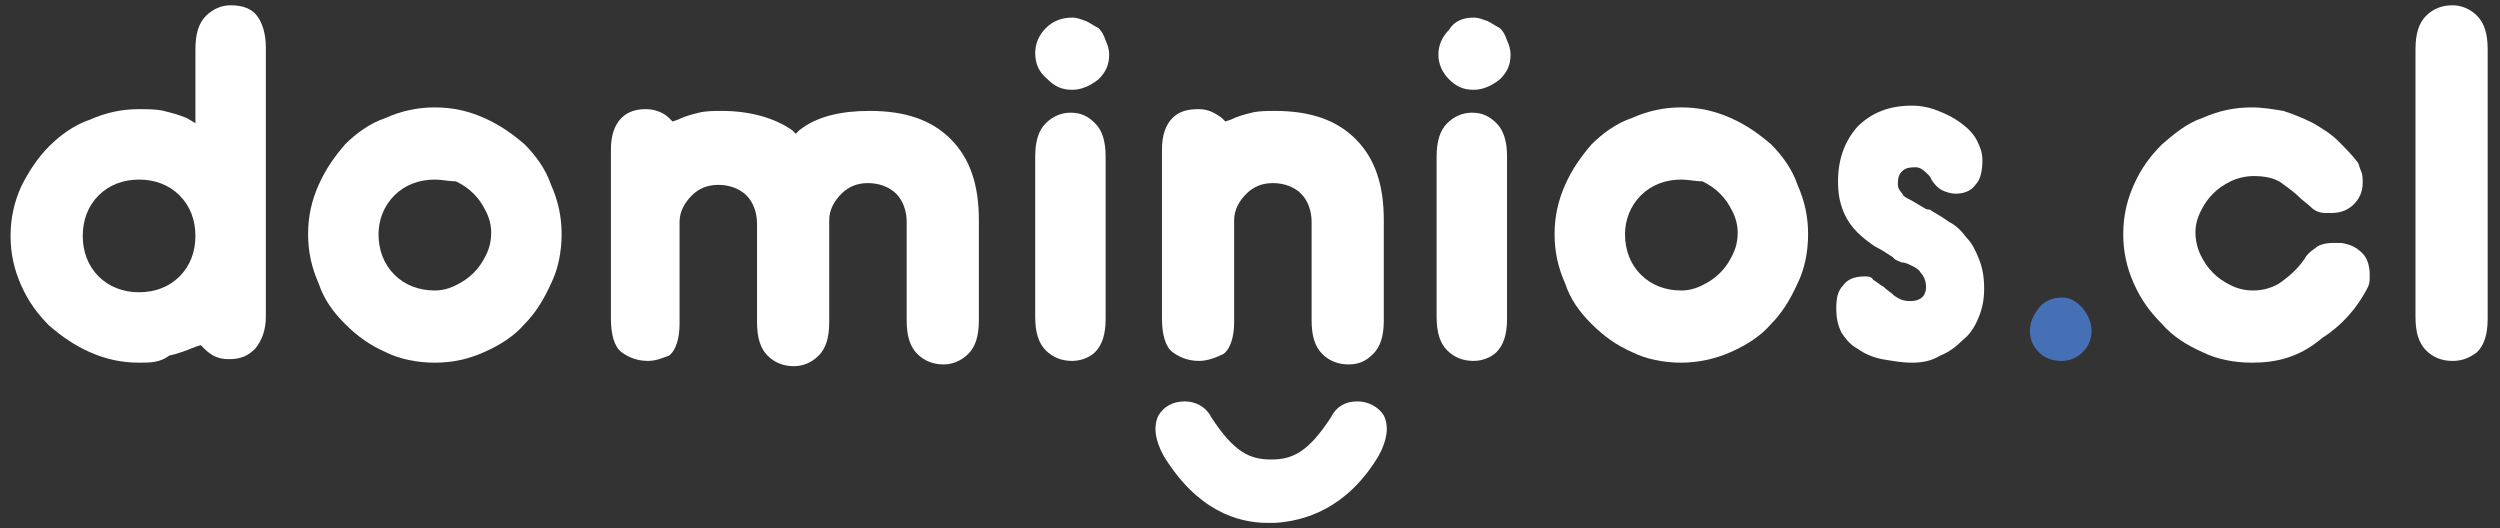 <?xml version="1.0" encoding="utf-8"?>
<!-- Generator: Adobe Illustrator 27.4.1, SVG Export Plug-In . SVG Version: 6.00 Build 0)  -->
<svg version="1.1" id="Capa_1" xmlns="http://www.w3.org/2000/svg" xmlns:xlink="http://www.w3.org/1999/xlink" x="0px" y="0px"
	 viewBox="0 0 142 30" style="enable-background:new 0 0 142 30;" xml:space="preserve">
<rect x="0" y="0" width="142" height="30" fill="#333333" stroke="none"/>
<style type="text/css">
	.st0{fill:#FFFFFF;}
	.st1{fill:#4670B6;}
</style>
<g>
	<g>
		<g>
			<path class="st0" d="M7.9,20.6c-1,0-1.9-0.2-2.8-0.6c-0.9-0.4-1.6-0.9-2.3-1.5c-0.7-0.7-1.2-1.4-1.6-2.3
				c-0.4-0.9-0.6-1.8-0.6-2.8c0-1,0.2-1.9,0.6-2.8C1.6,9.8,2.1,9,2.8,8.3c0.6-0.6,1.4-1.2,2.3-1.5c0.9-0.4,1.8-0.6,2.8-0.6
				c0.5,0,1,0,1.4,0.1c0.4,0.1,0.8,0.2,1.3,0.4L11.1,7V2.8c0-0.9,0.2-1.5,0.6-1.9c0.4-0.4,0.9-0.6,1.4-0.6c0.7,0,1.2,0.2,1.5,0.6
				c0.3,0.4,0.5,1,0.5,1.8v15.3c0,0.7-0.2,1.3-0.6,1.8c-0.4,0.4-0.8,0.6-1.5,0.6c-0.6,0-1-0.2-1.4-0.6l-0.2-0.2l-0.3,0.1
				c-0.5,0.2-1,0.4-1.5,0.5C9.1,20.6,8.5,20.6,7.9,20.6z M7.9,10.2c-0.9,0-1.7,0.3-2.3,0.9c-0.6,0.6-0.9,1.4-0.9,2.3
				c0,0.9,0.3,1.7,0.9,2.3c0.6,0.6,1.4,0.9,2.3,0.9c0.9,0,1.7-0.3,2.3-0.9c0.6-0.6,0.9-1.4,0.9-2.3c0-0.9-0.3-1.7-0.9-2.3
				C9.6,10.5,8.8,10.2,7.9,10.2z"/>
		</g>
		<g>
			<path class="st0" d="M24.7,20.6c-1,0-2-0.2-2.8-0.6c-0.9-0.4-1.6-0.9-2.3-1.6c-0.7-0.7-1.2-1.4-1.5-2.3c-0.4-0.9-0.6-1.8-0.6-2.8
				c0-1,0.2-1.9,0.6-2.8c0.4-0.9,0.9-1.6,1.5-2.3c0.6-0.6,1.4-1.2,2.3-1.5c0.9-0.4,1.8-0.6,2.8-0.6c1,0,1.9,0.2,2.8,0.6
				c0.9,0.4,1.6,0.9,2.3,1.5c0.6,0.6,1.2,1.4,1.5,2.3c0.4,0.9,0.6,1.8,0.6,2.8c0,1-0.2,2-0.6,2.8c-0.4,0.9-0.9,1.7-1.5,2.3
				c-0.6,0.7-1.4,1.2-2.3,1.6C26.6,20.4,25.7,20.6,24.7,20.6z M24.7,10.2c-0.9,0-1.7,0.3-2.3,0.9c-0.6,0.6-0.9,1.4-0.9,2.2
				c0,0.9,0.3,1.7,0.9,2.3c0.6,0.6,1.4,0.9,2.3,0.9c0.4,0,0.8-0.1,1.2-0.3c0.4-0.2,0.7-0.4,1-0.7c0.3-0.3,0.5-0.6,0.7-1
				c0.2-0.4,0.3-0.8,0.3-1.3c0-0.4-0.1-0.8-0.3-1.2c-0.2-0.4-0.4-0.7-0.7-1c-0.3-0.3-0.6-0.5-1-0.7C25.5,10.3,25.1,10.2,24.7,10.2z"
				/>
		</g>
		<g>
			<path class="st0" d="M36.8,20.5c-0.6,0-1.1-0.2-1.5-0.5c-0.4-0.3-0.6-1-0.6-1.9l0-9.6c0-0.8,0.2-1.4,0.6-1.8
				c0.4-0.4,0.9-0.5,1.4-0.5c0.5,0,1,0.2,1.3,0.5l0.2,0.2l0.3-0.1c0.4-0.2,0.8-0.3,1.2-0.4c0.4-0.1,0.9-0.1,1.3-0.1
				c1.6,0,3,0.4,4,1.1l0.2,0.2l0.2-0.2c1-0.8,2.4-1.1,4-1.1c2,0,3.5,0.5,4.6,1.6c1.1,1.1,1.6,2.6,1.6,4.6v5.7c0,0.9-0.2,1.5-0.6,1.9
				c-0.4,0.4-0.9,0.6-1.4,0.6c-0.6,0-1.1-0.2-1.5-0.6c-0.4-0.4-0.6-1-0.6-1.9v-5.6c0-0.6-0.2-1.2-0.6-1.6c-0.4-0.4-1-0.6-1.6-0.6
				c-0.6,0-1.1,0.2-1.5,0.6c-0.4,0.4-0.7,0.9-0.7,1.5l0,5.8c0,0.9-0.2,1.5-0.6,1.9c-0.4,0.4-0.9,0.6-1.4,0.6c-0.6,0-1.1-0.2-1.5-0.6
				c-0.4-0.4-0.6-1-0.6-1.9v-5.6c0-0.6-0.2-1.2-0.6-1.6c-0.4-0.4-1-0.6-1.6-0.6c-0.6,0-1.1,0.2-1.5,0.6c-0.4,0.4-0.7,0.9-0.7,1.5
				l0,5.8c0,0.8-0.2,1.5-0.6,1.8C37.7,20.3,37.3,20.5,36.8,20.5z"/>
		</g>
		<g>
			<path class="st0" d="M60.9,20.5c-0.6,0-1.1-0.2-1.5-0.6c-0.4-0.4-0.6-1-0.6-1.9V8.9C58.8,8,59,7.4,59.4,7
				c0.4-0.4,0.9-0.6,1.4-0.6c0.6,0,1,0.2,1.4,0.6c0.4,0.4,0.6,1,0.6,1.9v9.2c0,0.9-0.2,1.5-0.6,1.9C61.9,20.3,61.4,20.5,60.9,20.5z
				 M60.9,5.1c-0.6,0-1-0.2-1.4-0.6C59,4.1,58.8,3.6,58.8,3c0-0.5,0.2-1,0.6-1.4C59.8,1.2,60.3,1,60.9,1c0.3,0,0.5,0.1,0.8,0.2
				c0.2,0.1,0.5,0.3,0.7,0.4c0.2,0.2,0.3,0.4,0.4,0.7c0.1,0.2,0.2,0.5,0.2,0.8c0,0.6-0.2,1-0.6,1.4C61.9,4.9,61.4,5.1,60.9,5.1z"/>
		</g>
		<g>
			<path class="st0" d="M68.1,20.5c-0.6,0-1.1-0.2-1.5-0.5c-0.4-0.3-0.6-1-0.6-1.9l0-9.6c0-0.8,0.2-1.4,0.6-1.8
				c0.4-0.4,0.9-0.5,1.5-0.5c0.5,0,0.9,0.2,1.3,0.5l0.2,0.2l0.3-0.1c0.4-0.2,0.8-0.3,1.2-0.4c0.4-0.1,0.9-0.1,1.3-0.1
				c2,0,3.5,0.5,4.6,1.6c1.1,1.1,1.6,2.6,1.6,4.6v5.7c0,0.9-0.2,1.5-0.6,1.9c-0.4,0.4-0.8,0.6-1.4,0.6c-0.6,0-1.1-0.2-1.5-0.6
				c-0.4-0.4-0.6-1-0.6-1.9v-5.6c0-0.6-0.2-1.2-0.6-1.6c-0.4-0.4-1-0.6-1.6-0.6c-0.6,0-1.1,0.2-1.5,0.6c-0.4,0.4-0.7,0.9-0.7,1.5
				l0,5.8c0,0.8-0.2,1.5-0.6,1.8C69.1,20.3,68.6,20.5,68.1,20.5z"/>
		</g>
		<g>
			<path class="st0" d="M83.7,20.5c-0.6,0-1.1-0.2-1.5-0.6c-0.4-0.4-0.6-1-0.6-1.9V8.9c0-0.9,0.2-1.5,0.6-1.9
				c0.4-0.4,0.9-0.6,1.4-0.6c0.6,0,1,0.2,1.4,0.6c0.4,0.4,0.6,1,0.6,1.9v9.2c0,0.9-0.2,1.5-0.6,1.9C84.7,20.3,84.2,20.5,83.7,20.5z
				 M83.7,5.1c-0.6,0-1-0.2-1.4-0.6c-0.4-0.4-0.6-0.9-0.6-1.4c0-0.5,0.2-1,0.6-1.4C82.6,1.2,83.1,1,83.7,1c0.3,0,0.5,0.1,0.8,0.2
				c0.2,0.1,0.5,0.3,0.7,0.4c0.2,0.2,0.3,0.4,0.4,0.7c0.1,0.2,0.2,0.5,0.2,0.8c0,0.6-0.2,1-0.6,1.4C84.7,4.9,84.2,5.1,83.7,5.1z"/>
		</g>
		<g>
			<path class="st0" d="M95.5,20.6c-1,0-2-0.2-2.8-0.6c-0.9-0.4-1.6-0.9-2.3-1.6c-0.7-0.7-1.2-1.4-1.5-2.3c-0.4-0.9-0.6-1.8-0.6-2.8
				c0-1,0.2-1.9,0.6-2.8c0.4-0.9,0.9-1.6,1.5-2.3c0.6-0.6,1.4-1.2,2.3-1.5c0.9-0.4,1.8-0.6,2.8-0.6c1,0,1.9,0.2,2.8,0.6
				c0.9,0.4,1.6,0.9,2.3,1.5c0.6,0.6,1.2,1.4,1.5,2.3c0.4,0.9,0.6,1.8,0.6,2.8c0,1-0.2,2-0.6,2.8c-0.4,0.9-0.9,1.7-1.5,2.3
				c-0.6,0.7-1.4,1.2-2.3,1.6C97.4,20.4,96.4,20.6,95.5,20.6z M95.5,10.2c-0.9,0-1.7,0.3-2.3,0.9c-0.6,0.6-0.9,1.4-0.9,2.2
				c0,0.9,0.3,1.7,0.9,2.3c0.6,0.6,1.4,0.9,2.3,0.9c0.4,0,0.8-0.1,1.2-0.3c0.4-0.2,0.7-0.4,1-0.7c0.3-0.3,0.5-0.6,0.7-1
				c0.2-0.4,0.3-0.8,0.3-1.3c0-0.4-0.1-0.8-0.3-1.2c-0.2-0.4-0.4-0.7-0.7-1c-0.3-0.3-0.6-0.5-1-0.7C96.3,10.3,95.9,10.2,95.5,10.2z"
				/>
		</g>
		<g>
			<path class="st0" d="M108.6,20.6c-0.6,0-1.1-0.1-1.7-0.2c-0.5-0.1-1-0.3-1.4-0.6c-0.4-0.2-0.7-0.6-0.9-0.9
				c-0.2-0.4-0.3-0.8-0.3-1.4c0-0.6,0.1-1,0.4-1.3c0.2-0.3,0.6-0.5,1.2-0.5c0.2,0,0.4,0,0.5,0.2c0.2,0.1,0.4,0.3,0.6,0.4
				c0.2,0.2,0.4,0.3,0.6,0.5c0.3,0.2,0.5,0.3,0.9,0.3c0.7,0,0.9-0.4,0.9-0.8c0-0.3-0.1-0.6-0.3-0.8c-0.1-0.2-0.3-0.3-0.5-0.4
				c-0.2-0.1-0.4-0.2-0.6-0.2c-0.2-0.1-0.3-0.1-0.4-0.2l-0.1-0.1c-0.3-0.2-0.6-0.4-1-0.6c-0.3-0.2-0.7-0.5-1-0.8
				c-0.3-0.3-0.6-0.7-0.8-1.2c-0.2-0.5-0.3-1-0.3-1.7c0-1.3,0.4-2.3,1.1-3.1c0.8-0.8,1.8-1.2,3.1-1.2c0.5,0,1,0.1,1.5,0.3
				c0.5,0.2,0.9,0.4,1.3,0.7c0.4,0.3,0.7,0.6,0.9,1c0.2,0.4,0.3,0.7,0.3,1.1c0,0.6-0.1,1.1-0.4,1.4c-0.2,0.3-0.6,0.5-1.1,0.5
				c-0.3,0-0.6-0.1-0.8-0.2c-0.2-0.1-0.4-0.3-0.6-0.6c0-0.1-0.1-0.2-0.2-0.3c-0.2-0.2-0.4-0.4-0.7-0.4c-0.5,0-0.7,0.1-0.9,0.4
				c-0.1,0.2-0.1,0.4-0.1,0.6c0,0.3,0.3,0.5,0.3,0.6c0.1,0.1,0.3,0.2,0.5,0.3l0.5,0.3c0.2,0.1,0.3,0.2,0.4,0.2l0.1,0
				c0.3,0.2,0.7,0.4,1.1,0.7c0.4,0.2,0.7,0.5,1,0.9c0.3,0.3,0.5,0.7,0.7,1.2c0.2,0.5,0.3,1,0.3,1.7c0,0.6-0.1,1.1-0.3,1.6
				c-0.2,0.5-0.5,1-0.9,1.3c-0.4,0.4-0.8,0.7-1.3,0.9C109.7,20.5,109.2,20.6,108.6,20.6z"/>
		</g>
		<g>
			<path class="st1" d="M117.1,20.5c-0.6,0-1-0.2-1.3-0.5c-0.3-0.3-0.5-0.7-0.5-1.2c0-0.5,0.2-0.9,0.5-1.3c0.3-0.4,0.8-0.6,1.3-0.6
				c0.5,0,0.8,0.2,1.2,0.6c0.3,0.4,0.5,0.8,0.5,1.3c0,0.5-0.2,0.9-0.5,1.2C118,20.3,117.6,20.5,117.1,20.5z"/>
		</g>
		<g>
			<path class="st0" d="M127.9,20.6c-1,0-2-0.2-2.8-0.6c-0.9-0.4-1.7-0.9-2.3-1.6c-0.7-0.7-1.2-1.4-1.6-2.3
				c-0.4-0.9-0.6-1.8-0.6-2.8c0-1,0.2-1.9,0.6-2.8c0.4-0.9,0.9-1.6,1.6-2.3c0.7-0.6,1.4-1.2,2.3-1.5c0.9-0.4,1.8-0.6,2.8-0.6
				c0.6,0,1.2,0.1,1.8,0.2c0.6,0.2,1.1,0.4,1.7,0.7c0.5,0.3,1,0.6,1.4,1c0.4,0.4,0.8,0.8,1.1,1.2c0.1,0.1,0.1,0.3,0.2,0.5
				c0.1,0.2,0.1,0.4,0.1,0.7c0,0.5-0.2,0.9-0.5,1.2c-0.3,0.3-0.7,0.5-1.3,0.5h-0.2c0,0,0,0-0.1,0l0,0l0,0c-0.3,0-0.6-0.1-0.8-0.3
				c-0.2-0.2-0.5-0.4-0.7-0.6c-0.3-0.3-0.6-0.5-1-0.8c-0.4-0.3-1-0.4-1.6-0.4c-0.4,0-0.9,0.1-1.3,0.3c-0.4,0.2-0.7,0.4-1,0.7
				c-0.3,0.3-0.5,0.6-0.7,1c-0.2,0.4-0.3,0.8-0.3,1.2c0,0.4,0.1,0.9,0.3,1.3c0.2,0.4,0.4,0.7,0.7,1c0.3,0.3,0.6,0.5,1,0.7
				c0.4,0.2,0.8,0.3,1.3,0.3c0.6,0,1.2-0.2,1.6-0.5c0.4-0.3,0.9-0.7,1.3-1.3c0.1-0.2,0.3-0.4,0.6-0.6c0.2-0.2,0.6-0.3,1-0.3h0.3
				c0.1,0,0.1,0,0.2,0c0.6,0.1,0.9,0.3,1.2,0.6c0.3,0.3,0.4,0.8,0.4,1.2c0,0.3,0,0.5-0.1,0.7c-0.6,1.2-1.5,2.2-2.6,2.9
				C130.6,20.3,129.3,20.6,127.9,20.6z"/>
		</g>
		<g>
			<path class="st0" d="M139.3,20.5c-0.6,0-1.1-0.2-1.5-0.6c-0.4-0.4-0.6-1-0.6-1.9V2.8c0-0.9,0.2-1.5,0.6-1.9
				c0.4-0.4,0.9-0.6,1.5-0.6c0.5,0,1,0.2,1.4,0.6c0.4,0.4,0.6,1,0.6,1.9v15.3c0,0.9-0.2,1.5-0.6,1.9
				C140.3,20.3,139.9,20.5,139.3,20.5z"/>
		</g>
	</g>
	<g>
		<path class="st0" d="M72.1,29.7L72.1,29.7l-0.1,0c-1.7,0-4-0.7-5.9-3.8c-0.5-0.9-0.6-1.7-0.3-2.3c0.3-0.5,0.8-0.8,1.5-0.8
			c0.6,0,1.2,0.3,1.5,0.9c1.3,2,2.2,2.4,3.4,2.4c1.2,0,2.1-0.4,3.4-2.4c0.3-0.6,0.8-0.9,1.5-0.9c0.6,0,1.2,0.3,1.5,0.8
			c0.3,0.6,0.2,1.4-0.3,2.3c-1.8,3-4.2,3.7-5.9,3.8L72.1,29.7L72.1,29.7z"/>
	</g>
</g>
</svg>
